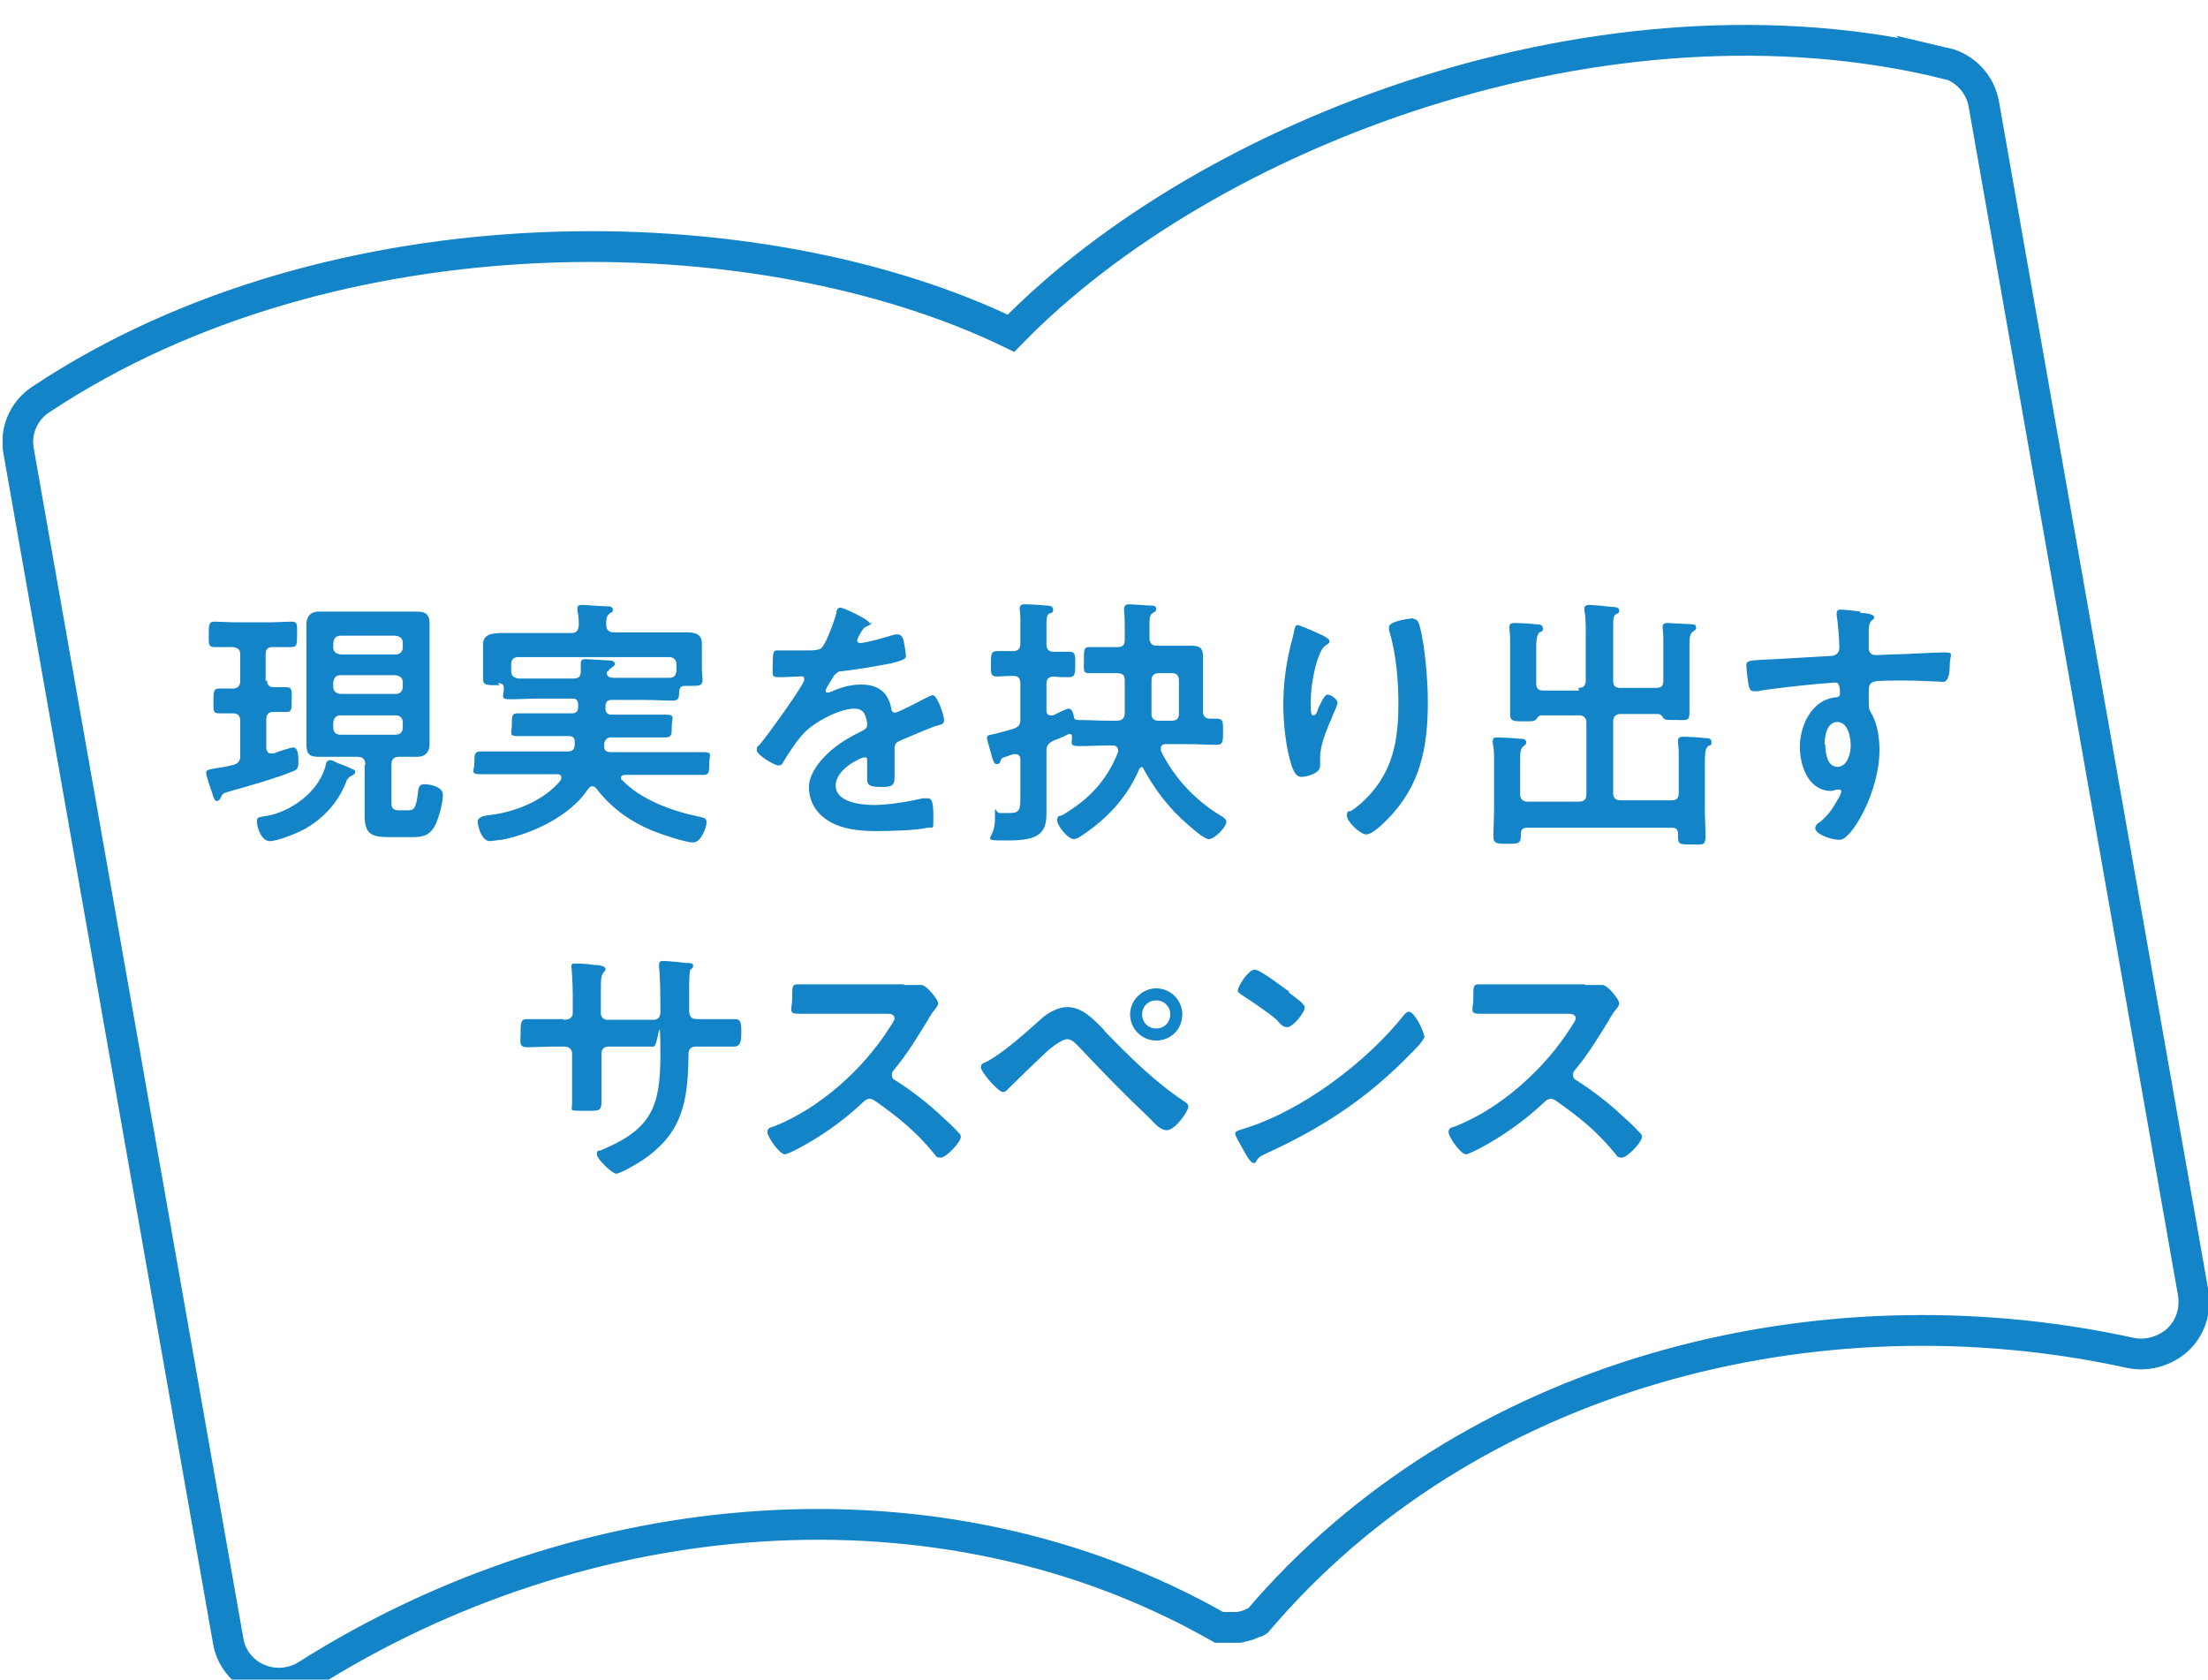 <?xml version="1.0" encoding="UTF-8"?>
<svg id="_レイヤー_1" data-name="レイヤー_1" xmlns="http://www.w3.org/2000/svg" xmlns:xlink="http://www.w3.org/1999/xlink" version="1.1" viewBox="0 0 330 251">
  <!-- Generator: Adobe Illustrator 29.7.1, SVG Export Plug-In . SVG Version: 2.1.1 Build 8)  -->
  <defs>
    <style>
      .st0, .st1 {
        fill: none;
      }

      .st1 {
        stroke: #1384c7;
        stroke-miterlimit: 10;
        stroke-width: 4.6px;
      }

      .st2 {
        fill: #1384c7;
      }

      .st3 {
        clip-path: url(#clippath);
      }
    </style>
    <clipPath id="clippath">
      <rect class="st0" x=".4" y="3.7" width="330" height="250.2"/>
    </clipPath>
  </defs>
  <g class="st3">
    <path class="st1" d="M290.8,9.5c-50.9-12.4-110.3,10.1-139.7,40.3C113.3,31.5,49.7,30.7,6.1,59.7c-2.6,1.7-3.9,4.8-3.3,7.8l31.3,177.7c.4,2.5,2.1,4.7,4.5,5.7,1.4.6,3,.8,4.5.5,1-.2,1.9-.5,2.8-1.1,41.1-26,94.5-30.9,136.3-7.1.1,0,.3,0,.4,0,.3,0,.5,0,.8,0,.5,0,.9,0,1.4,0,.1,0,.3,0,.4,0,.1,0,.3-.1.4-.1.4-.1.9-.2,1.3-.4.2-.1.5-.2.7-.3.1,0,.3,0,.4-.2,31.2-36.7,83.1-50.4,130.5-40,1,.2,2,.2,3,0,1.5-.3,2.9-1,4-2,1.9-1.8,2.7-4.4,2.3-6.9l-31.3-177.7c-.5-3-2.8-5.5-5.8-6.2Z"/>
  </g>
  <g>
    <path class="st2" d="M39.9,101.6c0,.7.3,1.1,1,1.1.2,0,1.8,0,1.9,0,.9,0,.8.5.8,1.9s0,1.8-.8,1.8-1.8,0-2,0c-.7,0-1,.4-1,1.1v4.2c0,.5.2.9.7.9s.2,0,.4,0c.4-.2,2.6-.9,2.9-.9.8,0,.8,1.4.8,2,0,1.1-.1,1.3-.9,1.6-2.4,1-7,2.3-9.5,3-1,.3-1,.4-1.2.9-.1.2-.3.5-.6.5s-.4-.3-.6-.9c-.2-.6-1-2.9-1-3.3s.3-.5,1.5-.7c.6-.1,1.5-.2,2.6-.5.7-.2,1-.6,1-1.3v-5.3c0-.7-.3-1.1-1.1-1.1-.2,0-2,0-2.1,0-.9,0-.8-.5-.8-1.8s0-1.9.8-1.9,1.4,0,2.1,0c.7,0,1.1-.4,1.1-1.1v-4c0-.7-.3-1-1.1-1.1-.7,0-2.2,0-2.8,0-.9,0-.8-.6-.8-1.9s0-1.9.8-1.9,2.2.1,3.5.1h4.7c1.3,0,2.5-.1,3.4-.1s.8.5.8,1.9,0,1.9-.8,1.9-2.1,0-2.8,0c-.8,0-1.1.3-1.1,1.1v4ZM51.9,116.4c-1.1,3.2-3.3,5.7-6.2,7.4-1.2.7-4.2,1.9-5.4,1.9s-1.9-2-1.9-2.9.4-.6,2.1-1c3.6-.9,7.3-3.8,8.2-7.5,0-.3.2-.7.6-.7s.7.2,1.1.4c.8.3,1.6.6,2.4,1,.2,0,.3.2.3.4,0,.3-.5.5-.7.6-.3.2-.4.3-.5.6ZM54.6,114.2c0-.7-.4-1.1-1.1-1.1h-3.3c-.9,0-1.7,0-2.6,0-1.3,0-1.8-.4-1.8-1.8s0-1.9,0-2.8v-12.5c0-.9,0-1.9,0-2.8s.5-1.8,1.8-1.8,1.8,0,2.6,0h9.6c.9,0,1.7,0,2.6,0,1.3,0,1.8.5,1.8,1.8s0,1.9,0,2.8v12.5c0,.9,0,1.9,0,2.8s-.5,1.8-1.8,1.8-1.8,0-2.6,0h-.2c-.7,0-1.1.4-1.1,1.1v5.8c0,.9.4,1.1,1.2,1.1h1.2c1.1,0,1.3-.4,1.6-2.9.1-.7.3-1,.9-1,1,0,2.8.4,2.8,1.6s-.7,3.8-1.3,4.8c-.8,1.3-1.8,1.5-3.2,1.5h-3.7c-2.6,0-3.5-.6-3.5-3.2s0-1.3,0-1.9v-5.6ZM59.1,97.8c.7,0,1.1-.4,1.1-1.1v-.6c0-.7-.4-1-1.1-1.1h-8.2c-.7,0-1,.4-1.1,1.1v.6c0,.7.4,1,1.1,1.1h8.2ZM50.9,100.9c-.7,0-1,.4-1.1,1.1v.6c0,.7.4,1,1.1,1.1h8.2c.7,0,1.1-.4,1.1-1.1v-.6c0-.7-.4-1-1.1-1.1h-8.2ZM50.9,106.9c-.7,0-1,.4-1.1,1.1v.7c0,.7.4,1.1,1.1,1.1h8.2c.7,0,1.1-.4,1.1-1.1v-.7c0-.7-.4-1.1-1.1-1.1h-8.2Z"/>
    <path class="st2" d="M74.7,102.4h-.4c-1.5,0-2.1,0-2.1-.9s0-1.2,0-1.8v-1.2c0-.9,0-1.8,0-2.2,0-1.4,1.1-1.7,2.9-1.7s2.3,0,3.7,0h6.6c.7,0,1-.3,1.1-1.1,0-.7,0-1.5-.2-2.2,0-.1,0-.2,0-.4,0-.5.4-.5.7-.5.8,0,2.6.2,3.5.2.4,0,1.1,0,1.1.5s-.2.3-.5.6c-.5.4-.5.9-.5,1.7,0,.7.4,1.1,1.1,1.1h6.6c1.5,0,2.9,0,4.3,0s2.3.3,2.3,1.7,0,1.3,0,2.2v1.4c0,.6.1,1.3.1,1.8,0,.9-.5.9-1.9.9h-.7c-.6,0-.8.2-.9.8,0,.9,0,1.4-.9,1.4-1.4,0-2.9-.1-4.3-.1h-4.9c-.6,0-.9.3-.9.9v.4c0,.6.3.9.9.9h3.7c1.5,0,2.9,0,4.4,0s.9.5.9,1.7,0,1.7-.9,1.7c-1.5,0-2.9,0-4.3,0h-3.8c-.6,0-.9.2-1.1.9,0,.1,0,.2,0,.3v.2c0,.6.4.8.9.8h9.3c1.5,0,3.1,0,4.6,0s.9.4.9,1.7,0,1.7-.9,1.7c-1.5,0-3,0-4.6,0h-7.1c-.2,0-.6.1-.6.4s0,.2.2.4c2.8,2.9,7.4,4.6,11.3,5.4.8.2,1.3.2,1.3.9s-.8,3-2,3-5-1.3-6.2-1.8c-3.3-1.4-6.1-3.4-8.3-6.3-.2-.2-.3-.3-.6-.3s-.4.2-.6.4c-2.6,4-8.3,6.7-12.9,7.6-.4,0-1.4.2-1.8.2-1.2,0-1.8-2.2-1.8-2.9s.9-.9,1.8-1c3.7-.4,8.2-2.2,10.6-5.2,0,0,.1-.2.1-.4,0-.4-.3-.5-.6-.5h-6.9c-1.5,0-3,0-4.6,0s-.9-.5-.9-1.7,0-1.7.9-1.7c1.5,0,3.1,0,4.6,0h8.4c.7,0,1-.2,1.1-.9,0-.1,0-.2,0-.3v-.3c0-.6-.4-.8-.9-.8h-3.3c-1.5,0-2.9,0-4.3,0s-.9-.4-.9-1.7,0-1.7.9-1.7c1.5,0,2.9,0,4.4,0h3.7c.6,0,.9-.3.9-.9v-.4c0-.7-.3-.9-.9-.9h-5c-1.4,0-2.8.1-4.3.1s-.9-.5-.9-1.6c0-.6-.2-.8-.9-.8ZM90.7,100.4v.2c0,.6.6.7,1.1.7h4.7c1.1,0,2.3,0,3.5,0,.7,0,1-.3,1.1-1,0-.2,0-.3,0-.4v-.6c0-.7-.4-1.1-1.1-1.1h-22.5c-.8,0-1.1.4-1.1,1.1v.4c0,.2,0,.4,0,.6,0,.7.4,1,1.1,1.1,1.1,0,2.2,0,3.4,0h4.8c.8,0,1.1-.3,1.1-1.1,0-.4,0-.9,0-1.2,0-.5.3-.6.7-.6s3.2.2,3.7.2c.3,0,.7.2.7.5s-.3.4-.5.6c-.2.2-.4.2-.5.5h0Z"/>
    <path class="st2" d="M130.3,93c0,.2-.3.4-.5.5-.6.2-.8.4-1.3,1.3-.1.2-.4.7-.4.9s.2.4.4.4c.8,0,3.7-.8,4.6-1.1.3-.1.7-.2,1-.2.7,0,.9.6,1,1.2.1.5.3,1.6.3,2.1s-1.3.8-2.1,1c-2.5.5-5,.9-7.4,1.2-.6,0-.8.2-1.2.6-.2.3-1.3,2-1.3,2.3s.2.3.3.3c.2,0,.5-.1.7-.2,1.3-.6,2.8-1,4.3-1,2.5,0,4,1.1,4.5,3.5,0,.4.2.7.6.7s4-1.9,4.6-2.2c.3-.1.7-.4,1-.4.7,0,1.7,3,1.7,3.7s-.4.6-1.2.9c-.2,0-.4.1-.6.2-1.6.6-3.1,1.3-4.6,1.9-.7.3-1,.5-1,1.3v.5c0,1.2,0,2.4,0,3.6s-.2,1.6-1.7,1.6-2.4,0-2.4-1.1,0-1.7,0-2.6-.1-.7-.5-.7-4.2,1.7-4.2,4.2,3.8,2.9,5.7,2.9,4.8-.4,7.3-1c.2,0,.5,0,.8,0,.5,0,.8.4.8,2.7s0,1.5-.9,1.7c-1.5.4-5.9.5-7.6.5s-4.1-.1-6.2-1c-2.4-1.1-3.9-3-3.9-5.6s2.9-5.5,5.6-7.1c.8-.5,1.6-.9,2.4-1.3.4-.2.7-.4.7-.9s-.1-.8-.2-1.1c-.2-.9-.8-1.3-1.7-1.3-2.2,0-5.8,1.9-7.4,3.5-1.1,1.1-2.5,3.2-3.3,4.6-.1.2-.3.4-.6.4-.7,0-3.3-1.6-3.3-2.3s.3-.6.5-.9c.9-1,6.6-8.9,6.6-9.6s-.3-.5-.9-.5-1.5.1-2.8.1-1-.2-1-2.2.2-1.8,1.1-1.8,1.7,0,2.8,0h1.1c1,0,2.1,0,2.4-.5.7-.9,1.8-3.9,2.1-5.1,0-.4.2-.8.6-.8s4.4,1.8,4.4,2.4Z"/>
    <path class="st2" d="M170.6,114.7c-.2,0-.4.2-.4.4-1.8,4.1-4.7,7.2-8.4,9.7-.3.2-.9.6-1.3.6-.9,0-2.5-2-2.5-2.8s.4-.6.8-.8c3.9-2.3,6.6-5.1,8.3-9.4,0-.1,0-.2,0-.3,0-.5-.4-.7-.8-.7h-.6c-1.5,0-3,.1-4.5.1s-.9-.6-1-1.5c0-.2-.1-.3-.3-.3s-.2,0-.2,0c-.7.4-1.5.7-2.3,1-.7.4-1,.7-1,1.5v6.7c0,.8,0,1.7,0,2.6,0,2.8-.9,4.1-5.6,4.1s-2.1,0-2.1-3,0-1.1.7-1.1,1.1,0,1.6,0c1.5,0,1.5-.7,1.5-2.6v-5.4c0-.4-.2-.8-.7-.8s-.2,0-.3,0c-.4.1-.7.2-.9.3-1,.3-.9.3-1.1.8,0,.2-.2.4-.5.4-.4,0-.6-.5-.8-1.3-.1-.4-.7-2.4-.7-2.6,0-.4.4-.5.6-.5,1-.2,2.4-.6,3.4-.9.8-.3,1-.6,1-1.4v-5.4c0-.7-.3-1.1-1.1-1.1-.7,0-1.8.1-2.4.1-1,0-.9-.6-.9-1.9s0-1.9.9-1.9,1.6,0,2.4,0,1.1-.4,1.1-1.1v-.4c0-1.2,0-2.3,0-3.5,0-.4-.1-1.1-.1-1.4,0-.5.4-.6.8-.6s2.5.1,3.2.2c.3,0,1,0,1,.6s-.3.4-.6.6c-.4.2-.4.8-.4,2.1v2.5c0,.7.3,1.1,1.1,1.1s2,0,2.3,0c1,0,.9.6.9,1.9s0,1.9-.9,1.9-1.7,0-2.3-.1c-.8,0-1.1.4-1.1,1.1v4c0,.4.2.7.6.7s.2,0,.4,0c.4-.2,2-1,2.3-1,.6,0,.7.8.8,1.2,0,.4.3.5.7.5,1.5,0,3,.1,4.4.1h1.3c.8,0,1.1-.3,1.2-1,0-.7,0-1.4,0-2.1v-2.9c0-.8-.3-1.1-1.1-1.1h-.8c-1.2,0-2.4,0-3.4,0s-.8-.5-.8-2,0-1.9.8-1.9,2.2,0,3.4,0h.8c.8,0,1.1-.3,1.1-1.1v-1.7c0-.8,0-1.7-.1-2.5v-.4c0-.5.3-.7.7-.7s2.9.2,3.5.2c.3,0,.6.1.6.5s-.2.4-.5.6c-.5.3-.5.7-.5,2v1.8c0,.7.4,1.1,1.1,1.1h2.6c.9,0,1.7,0,2.6,0,1.3,0,1.7.4,1.7,1.7s0,1.4,0,2.1v6c0,.7.3,1.1,1.1,1.1h.9c1,0,1,.4,1,1.9s0,2-1,2c-1.5,0-3-.1-4.4-.1h-3.2c-.4,0-.7.2-.7.6s0,.2,0,.4c2,4.1,5.3,7.6,9.3,9.9.2.2.5.4.5.7,0,.8-1.8,2.6-2.6,2.6s-2.6-1.7-3.2-2.2c-2.7-2.3-4.9-5.2-6.6-8.3,0-.2-.2-.3-.4-.3ZM175.1,107.7c.8,0,1.1-.3,1.1-1.1v-4.8c0-.7-.2-1.2-1-1.2h-2c-.7,0-1.1.3-1.1,1.1v2.9c0,.7,0,1.4,0,2.1,0,.7.4,1,1,1h2.1Z"/>
    <path class="st2" d="M198.7,95.9c0,.2-.3.4-.5.5-.4.3-.5.4-.7.8-.5.9-.9,2.3-1.1,3.3-.3,1.4-.5,3-.5,4.4s0,2,.4,2,.6-.6.7-1c.2-.4.9-2.1,1.4-2.1s1.5.7,1.5,1.2-.6,1.5-.9,2.4l-.4.9c-.6,1.5-1.3,3.3-1.3,4.9s0,1,0,1.3c0,1.1-2.1,1.6-2.8,1.6s-1.1-.7-1.4-1.5c-.9-2.6-1.3-6.5-1.3-9.2s.3-5.5.9-8.1c.2-1,.5-1.9.7-2.9,0-.3.2-1,.5-1s1.8.7,2.1.8c.9.4,2.7,1.1,2.7,1.6ZM211.2,92.5c.7,0,.8.5,1,1.1.8,3.1,1.2,8.1,1.2,11.3,0,6.8-1.1,12.6-6.1,17.6-.6.6-2.2,2.2-3.1,2.2s-2.9-1.9-2.9-2.8.4-.6.6-.7c2.2-1.4,4.2-3.8,5.3-6.1,1.5-3.1,1.8-6.6,1.8-9.9s-.3-7.5-1.4-11c0-.2,0-.4,0-.5,0-.9,3.2-1.3,3.7-1.3Z"/>
    <path class="st2" d="M235.9,102.8c.7,0,1.1-.3,1.1-1.1v-7.1c0-1.1,0-2.5-.2-3.3,0-.1,0-.2,0-.4,0-.4.4-.5.7-.5.6,0,2.7.2,3.4.3.3,0,1.1,0,1.1.5s-.2.4-.5.6c-.4.3-.4.8-.4,1.9v8c0,.8.3,1.1,1.1,1.1h5.3c.8,0,1.1-.3,1.1-1.1v-5.4c0-.8,0-1.7-.1-2.3,0-.1,0-.3,0-.4,0-.4.4-.5.7-.5s3.5.2,3.8.2c.3,0,.5.2.5.5s-.2.4-.5.6c-.4.3-.5.9-.5,1.8v6.5c0,1.3,0,2.5,0,3.8s-.4,1.1-2,1.1-1.6,0-1.9-.3c-.2-.3-.4-.6-.8-.6h-5.6c-.7,0-1.1.4-1.1,1.1v10.7c0,.7.3,1.1,1.1,1.1h7.6c.8,0,1.1-.3,1.1-1.1v-5.1c0-.8,0-1.7-.1-2.4,0-.1,0-.3,0-.4,0-.4.4-.5.7-.5.7,0,2.6.1,3.3.2.4,0,1,0,1,.6s-.2.4-.5.6c-.5.4-.5,1.3-.5,3.3v6c0,1.4.1,2.8.1,4.2s-.4,1.2-2.1,1.2-2,0-2-1.1v-.5c0-.6-.3-.9-.9-.9h-21.7c-.6,0-.9.3-.9.9v.4c0,1.1-.5,1.1-2,1.1s-2.1,0-2.1-1.1.1-2.7.1-4v-7.4c0-.9,0-1.7-.2-2.5v-.4c0-.5.4-.5.7-.5.6,0,2.6.1,3.3.2.4,0,1,0,1,.5s-.2.4-.4.6c-.5.4-.5,1.1-.5,2.3v4.9c0,.7.4,1.1,1.1,1.1h7.7c.7,0,1.1-.3,1.1-1.1v-10.7c0-.7-.4-1.1-1.1-1.1h-5.6c-.4,0-.6.3-.8.6-.3.3-.6.3-1.4.3h-.5c-1.5,0-2,0-2-1.1s0-2.6,0-3.9v-6.4c0-.8,0-1.6-.1-2.4,0-.1,0-.2,0-.4,0-.4.4-.5.7-.5.7,0,2.6.1,3.3.2.3,0,1,0,1,.6s-.2.4-.5.6c-.4.4-.5,1.1-.5,2.2v5.4c0,.8.3,1.1,1.1,1.1h5.3Z"/>
    <path class="st2" d="M278,91.6c.9,0,2.1.2,2.1.6s-.1.3-.2.4c-.3.2-.6.5-.6,1.7,0,.8,0,1.7,0,2.5s.4,1.1,1.1,1.1,1.8-.1,2.3-.1c1.9,0,6.1-.3,7.8-.3s.9.2.9,2-.5,2.4-.9,2.4-3.5-.2-5.7-.2-4.4,0-4.8.2c-.6.2-.7.7-.7,1.3v1.4c0,1.1,0,1.4.4,2,.9,1.6,1.2,3.7,1.2,5.5,0,6.3-4.2,13.4-5.9,13.4s-3.7-1-3.7-1.7.7-.9.9-1.1c1.5-1.4,1.8-2.1,2.8-3.8,0-.2.2-.4.2-.6s-.1-.3-.3-.3-.2,0-.3,0c-.3,0-.6.2-.9.2-3.4,0-4.7-3.7-4.7-6.6s1.6-7.1,5.5-7.4c.2,0,.5-.2.5-.5,0-1.5-.3-1.7-.7-1.7s-2.1.2-2.6.2c-2,.2-7.1.7-9,1.1-.2,0-.4,0-.6,0-.6,0-.7-.6-.8-1.1-.1-.7-.3-2.2-.3-2.8s.4-.7,2.3-.8c1.1,0,10.3-.6,10.7-.6.6-.2.9-.6.9-1.2,0-1.2-.2-3.7-.4-4.9,0-.1,0-.2,0-.3,0-.3.2-.5.5-.5.9,0,2.1.2,3.1.3ZM272.8,111.3c0,1.2.3,3.3,1.8,3.3s2-2,2-3.2-.4-3.5-2-3.5-1.9,2.2-1.9,3.3Z"/>
  </g>
  <g>
    <path class="st2" d="M84.3,152.4c.6,0,1.3-.2,1.3-1v-2.7c0-2.2-.2-4.3-.2-4.3,0-.3.1-.4.4-.4,1,0,1.7,0,2.9.2,1,0,1.8.2,1.8.6s-.2.3-.2.4c-.5.6-.5.9-.5,3.5v2.7c0,.6.4,1,1,1h6.9c.6,0,1-.4,1-1.1,0-1.4,0-5.5-.2-6.7,0-.2,0-.3,0-.5,0-.3.2-.5.5-.5.6,0,2.8.2,3.4.3.7,0,1.2,0,1.2.4s-.2.4-.4.6c-.2.2-.2,2-.2,3.3v1.5c0,.4,0,.8,0,1.2v.2c0,.8.4,1.2,1.1,1.2h1.1c1.2,0,3.8,0,4.6,0s1,.3,1,1.8-.1,2.3-1.1,2.3c-1.5,0-3,0-4.5,0h-1.1c-1.2,0-1.2.8-1.2,1.3-.1,6.8-.8,11.6-6.9,15.7-.6.4-3.3,2-3.9,2s-2.9-2.2-2.9-2.9.4-.5.6-.6c7.5-3.1,8.9-6.4,8.9-14.2s-.3-1.3-1-1.3h-6.8c-.6,0-1,.4-1,1v3.7c0,1.1,0,2.2,0,3.3,0,1.7-.2,1.6-2.6,1.6s-1.8,0-1.8-1,0-2.5,0-3.8v-3.8c0-.6-.5-1-1.1-1h-1.2c-1.5,0-3.1.1-4.4.1s-1-.8-1-1.8c0-1.9,0-2.4,1-2.4s2.9,0,4.4,0h.9Z"/>
    <path class="st2" d="M135.1,147.2c.6,0,1.3,0,1.7,0,.2,0,.6,0,.9,0,.8,0,2.5,2.2,2.5,2.7s-.4.8-.9,1.5c-.2.4-.5.7-.6,1-1.6,2.6-3.1,5.1-5.1,7.5-.2.2-.3.4-.3.7,0,.5.2.7.6.9,2.2,1.4,4.7,3.3,6.6,5.1.9.8,1.9,1.7,2.8,2.7.2.2.3.3.3.6,0,.8-2.2,3.1-3,3.1s-.7-.3-1-.6c-2.8-3.4-5.2-5.3-8.7-7.8-.3-.2-.6-.4-.9-.4-.5,0-.9.4-1.2.7-2.9,2.7-6.3,5.1-9.8,6.9-.4.2-1.4.7-1.7.7-.8,0-2.6-2.6-2.6-3.3s.5-.7.8-.8c7-2.7,13.6-8.7,17.5-14.9.2-.3.7-1,.7-1.3,0-.6-.6-.7-1.1-.7h-8.1c-1.7,0-3.4,0-5.1,0s-1-.6-1-2.4,0-2,.9-2c1.7,0,3.4,0,5.1,0h10.7Z"/>
    <path class="st2" d="M165.1,154.1c3.7,3.8,7.5,7.6,11.9,10.5.3.2.6.4.6.8,0,.7-2,3.5-3.2,3.5s-2.1-1.4-2.7-1.9c-3.5-3.3-6.9-6.8-10.2-10.3-.5-.5-1.2-1.4-2-1.4s-2.3,1.2-3,1.8c-1.6,1.5-4.2,4-5.7,5.5-.2.2-.5.6-.9.6-.7,0-3.3-3-3.3-3.7s.7-.7,1-.9c2.8-1.6,5.7-4.3,8.2-6.5.9-.8,2.4-1.6,3.7-1.6,2.3,0,4,1.9,5.5,3.4ZM176.7,151.6c0,2.2-1.7,3.9-3.9,3.9s-3.9-1.8-3.9-3.9,1.8-3.9,3.9-3.9,3.9,1.7,3.9,3.9ZM170.7,151.6c0,1.2.9,2.1,2.1,2.1s2.1-.9,2.1-2.1-.9-2.1-2.1-2.1-2.1.9-2.1,2.1Z"/>
    <path class="st2" d="M212.9,154.8c0,.7-1.6,2.2-2.1,2.7-6.4,6.6-13.1,11-21.4,14.8-1.3.6-1.3.7-1.7,1.3,0,.2-.2.2-.4.2-.4,0-1.3-1.6-1.5-2-.2-.4-1.2-2-1.2-2.4s.7-.5,1.2-.7c8.7-2.6,18.5-10,24.1-17.1.2-.2.4-.4.7-.4.8,0,2.2,2.9,2.2,3.5ZM192.6,148.3c.5.4,2.4,1.7,2.4,2.2,0,.9-1.8,3-2.6,3s-1.1-.6-1.6-1.1c-1.1-1-3.8-2.8-5.2-3.7-.3-.2-.6-.4-.6-.7,0-.6,1.6-3.1,2.5-3.1s4.4,2.8,5.2,3.3Z"/>
    <path class="st2" d="M236.9,147.2c.6,0,1.3,0,1.7,0,.2,0,.6,0,.9,0,.8,0,2.5,2.2,2.5,2.7s-.4.8-.9,1.5c-.2.4-.5.7-.6,1-1.6,2.6-3.1,5.1-5.1,7.5-.2.2-.3.4-.3.7,0,.5.2.7.6.9,2.2,1.4,4.7,3.3,6.6,5.1.9.8,1.9,1.7,2.8,2.7.2.2.3.3.3.6,0,.8-2.2,3.1-3,3.1s-.7-.3-1-.6c-2.8-3.4-5.2-5.3-8.7-7.8-.3-.2-.6-.4-.9-.4-.5,0-.9.4-1.2.7-2.9,2.7-6.3,5.1-9.8,6.9-.4.2-1.4.7-1.7.7-.8,0-2.6-2.6-2.6-3.3s.5-.7.8-.8c7-2.7,13.6-8.7,17.5-14.9.2-.3.7-1,.7-1.3,0-.6-.6-.7-1.1-.7h-8.1c-1.7,0-3.4,0-5.1,0s-1-.6-1-2.4,0-2,.9-2c1.7,0,3.4,0,5.1,0h10.7Z"/>
  </g>
</svg>